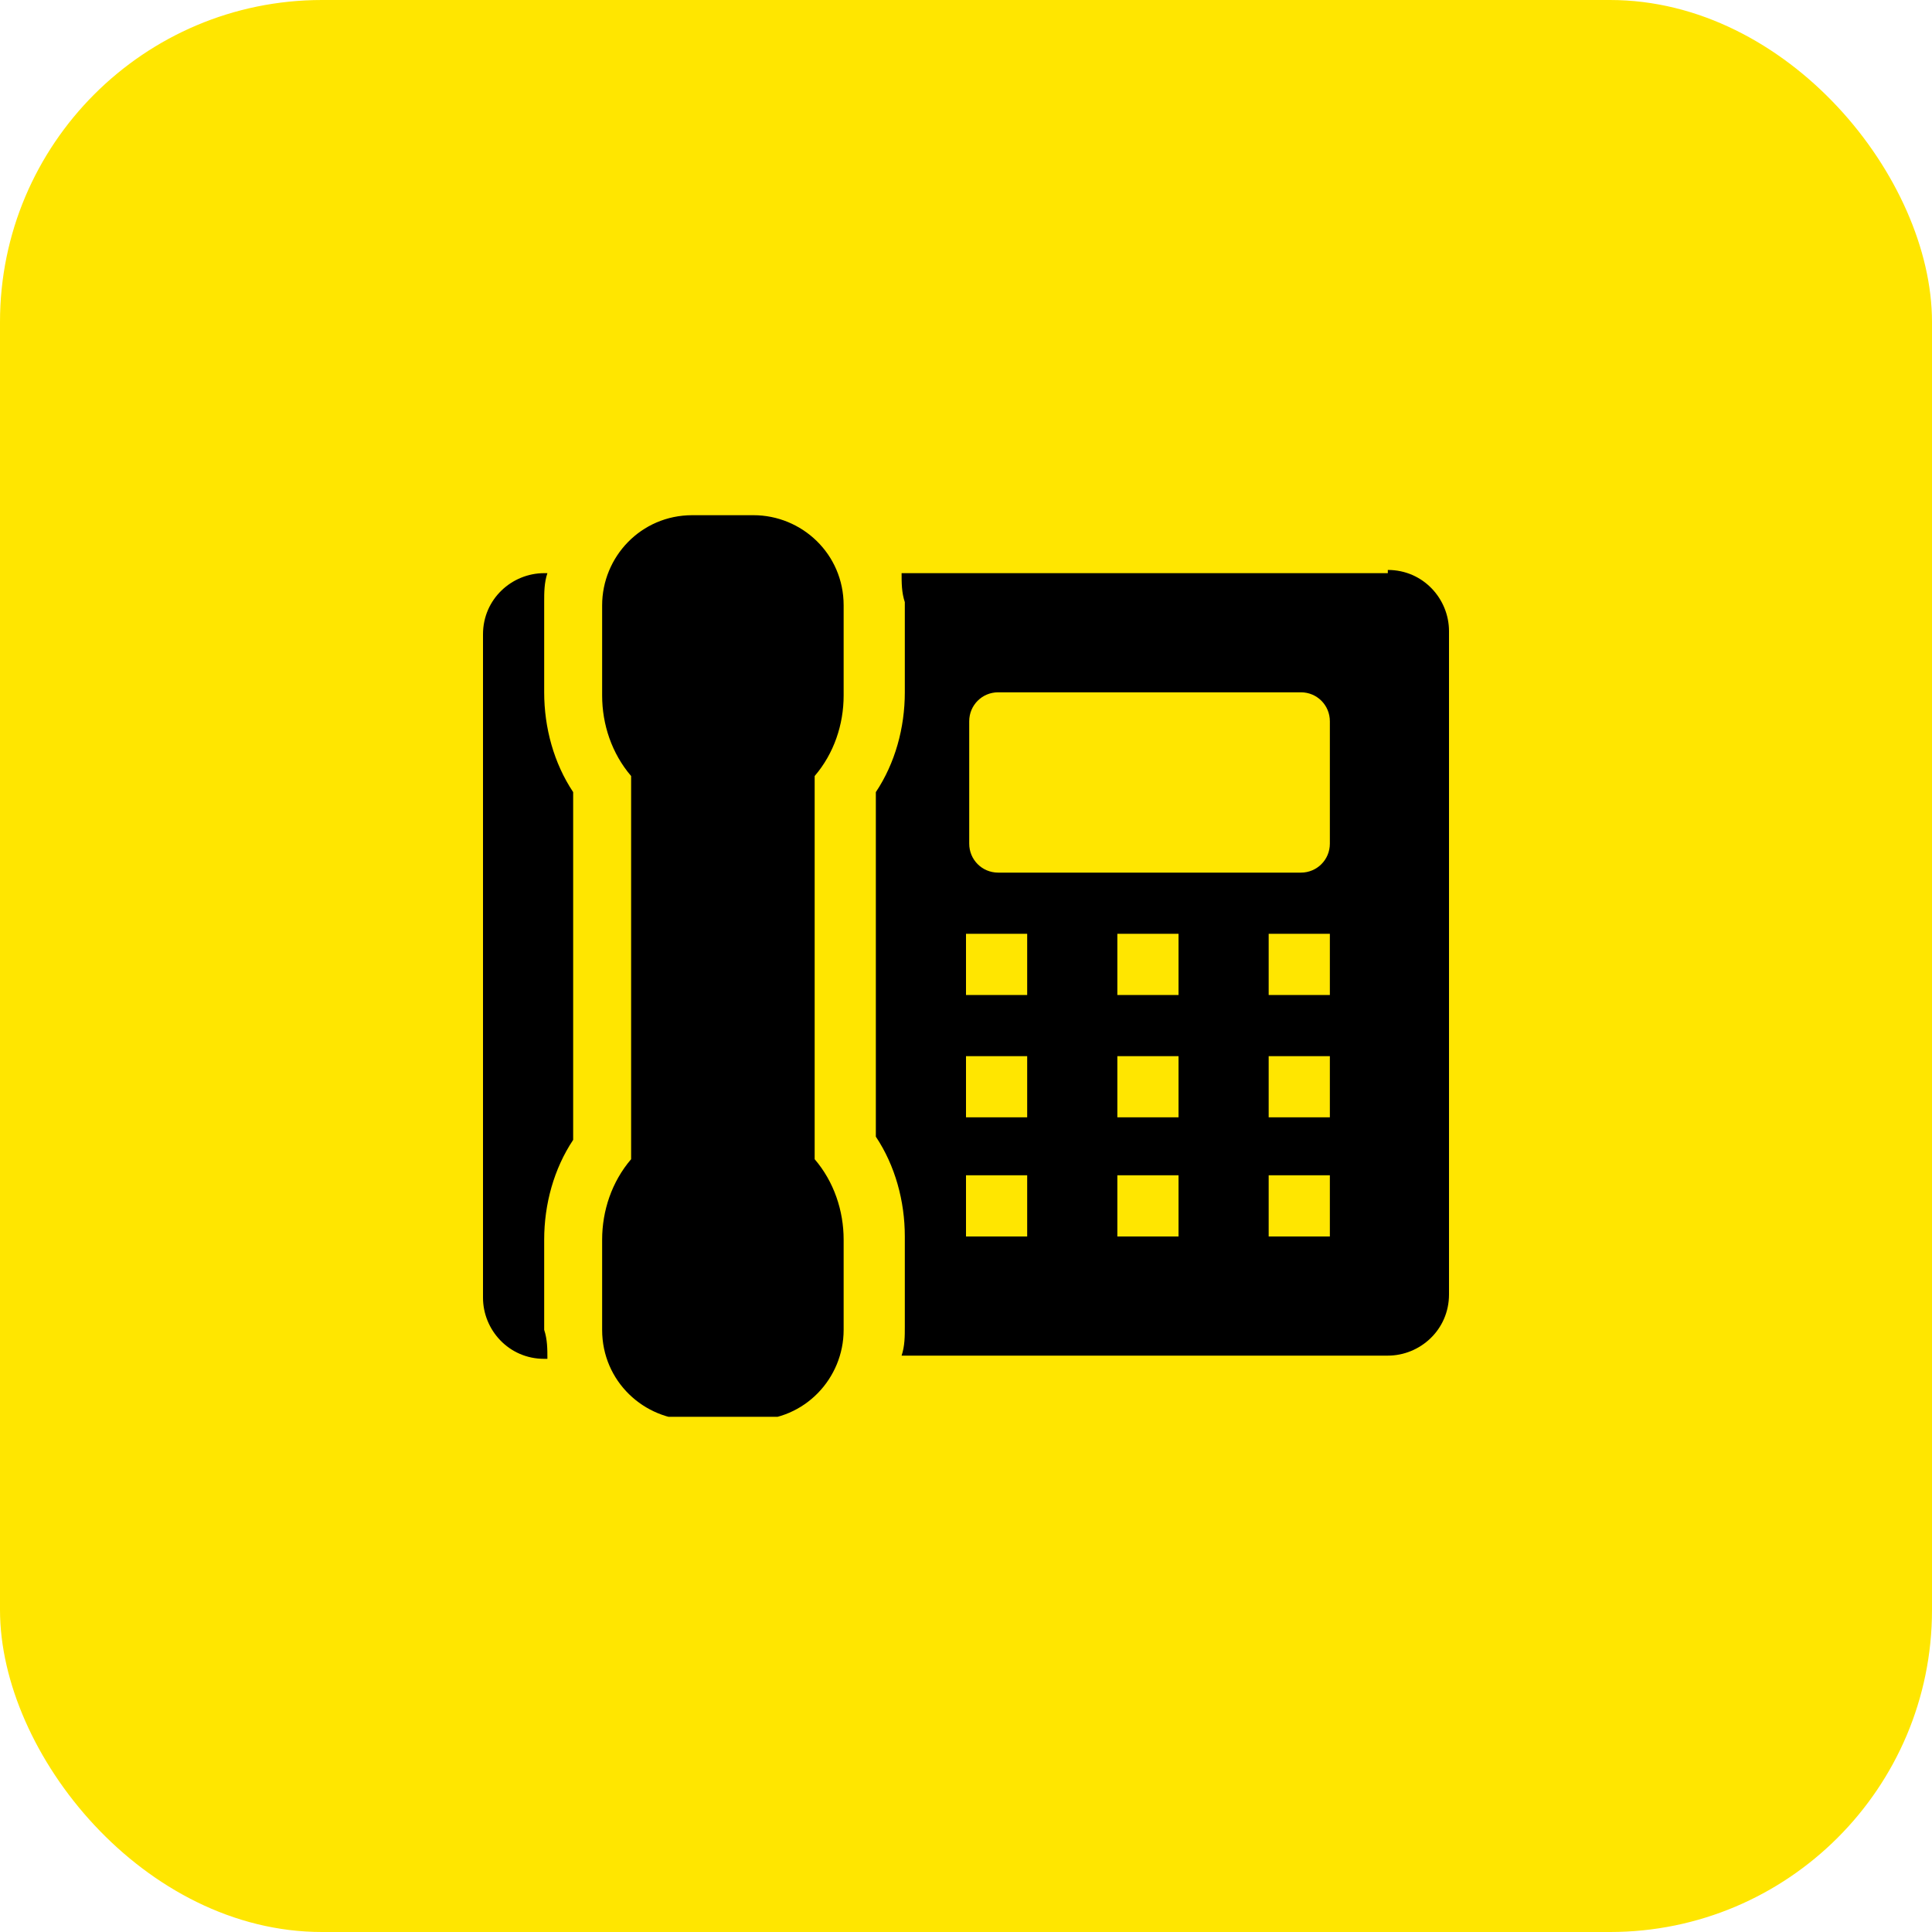 <?xml version="1.0" encoding="UTF-8"?>
<svg id="Calque_1" xmlns="http://www.w3.org/2000/svg" version="1.1" xmlns:xlink="http://www.w3.org/1999/xlink" viewBox="0 0 60 60">
  <!-- Generator: Adobe Illustrator 29.2.1, SVG Export Plug-In . SVG Version: 2.1.0 Build 116)  -->
  <defs>
    <style>
      .st0 {
        fill: none;
      }

      .st1 {
        fill: #ffe600;
      }

      .st2 {
        clip-path: url(#clippath);
      }
    </style>
    <clipPath id="clippath">
      <rect class="st0" x="15" y="15.9" width="30" height="28.1"/>
    </clipPath>
  </defs>
  <rect class="st1" x="0" width="60" height="60" rx="10" ry="10"/>
  <g class="st2">
    <g id="Groupe_20">
      <path id="Tracé_187" d="M26.2,21.6v-2.8c0-1.6-1.3-2.8-2.8-2.8h-1.9c-1.6,0-2.8,1.3-2.8,2.8v2.8c0,.9.3,1.8.9,2.5v11.9c-.6.7-.9,1.6-.9,2.5v2.8c0,1.6,1.3,2.8,2.8,2.8h1.9c1.6,0,2.8-1.3,2.8-2.8v-2.8c0-.9-.3-1.8-.9-2.5v-11.9c.6-.7.9-1.6.9-2.5"/>
      <path id="Tracé_188" d="M43.1,17.8h-15.1c0,.3,0,.6.1.9v2.8c0,1.1-.3,2.2-.9,3.1v10.7c.6.9.9,2,.9,3.1v2.8c0,.3,0,.6-.1.9h15.1c1,0,1.9-.8,1.9-1.9v-20.6c0-1-.8-1.9-1.9-1.9M31.9,38.4h-1.9v-1.9h1.9v1.9ZM31.9,34.7h-1.9v-1.9h1.9v1.9ZM31.9,30.9h-1.9v-1.9h1.9v1.9ZM36.6,38.4h-1.9v-1.9h1.9v1.9ZM36.6,34.7h-1.9v-1.9h1.9v1.9ZM36.6,30.9h-1.9v-1.9h1.9v1.9ZM41.3,38.4h-1.9v-1.9h1.9v1.9ZM41.3,34.7h-1.9v-1.9h1.9v1.9ZM41.3,30.9h-1.9v-1.9h1.9v1.9ZM41.3,26.2c0,.5-.4.9-.9.9h-9.4c-.5,0-.9-.4-.9-.9v-3.8c0-.5.4-.9.9-.9h9.4c.5,0,.9.4.9.9h0v3.8Z"/>
      <path id="Tracé_189" d="M17.8,35.3v-10.7c-.6-.9-.9-2-.9-3.1v-2.8c0-.3,0-.6.1-.9h-.1c-1,0-1.9.8-1.9,1.9v20.6c0,1,.8,1.9,1.9,1.9h.1c0-.3,0-.6-.1-.9v-2.8c0-1.1.3-2.2.9-3.1"/>
    </g>
  </g>
</svg>